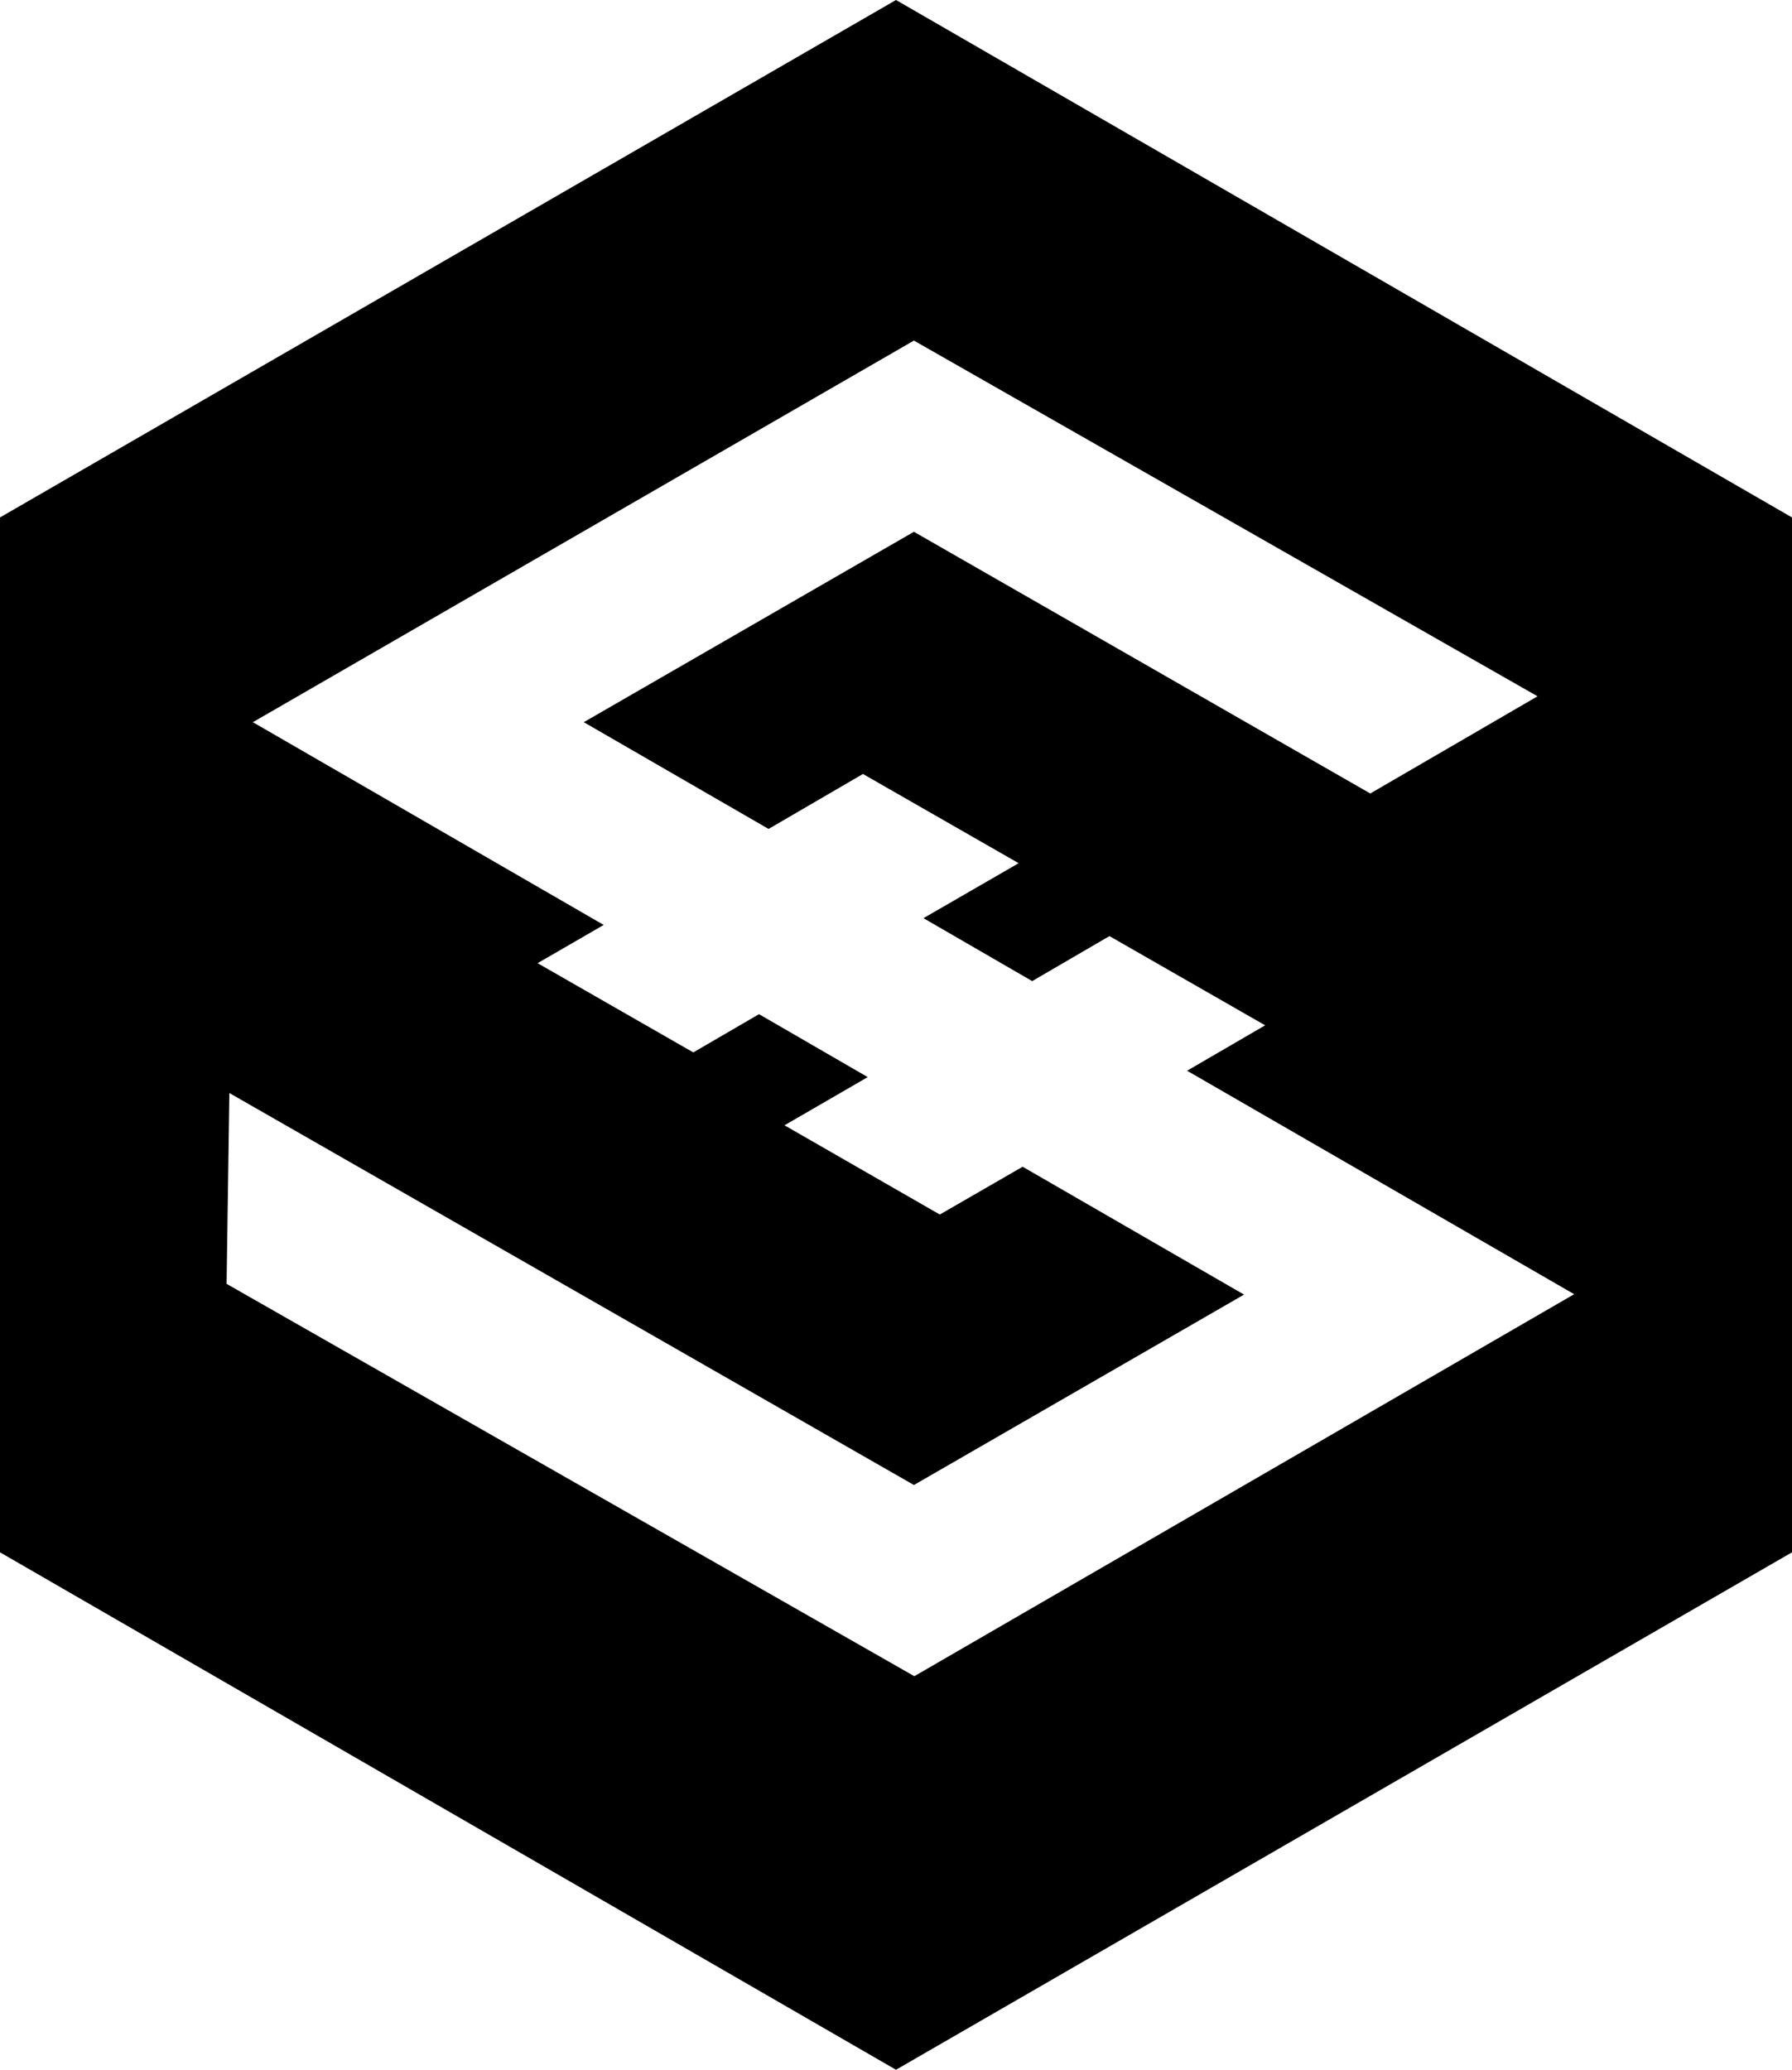 <svg xmlns="http://www.w3.org/2000/svg" viewBox="0 0 450 519.6" enable-background="new 0 0 450 519.6"><path d="m225 0l-225 129.9v259.8l225 129.9 225-129.9v-259.8l-225-129.9m4.6 420.8l-172.7-98.5.7-47.9 171.9 98.4 82.9-47.8-55.6-32.1-20.8 12-39-22.4 20.9-12.1-27.3-15.8-16.5 9.6-39.1-22.4 16.6-9.6-88.1-50.9 166-95.8 156.6 89.3-42 24.4-114.6-65.7-82.9 47.8 46.4 26.8 23.7-13.8 39.1 22.4-23.9 13.8 27.3 15.8 19.4-11.3 39.1 22.4-19.6 11.4 97.2 56.1-165.7 95.9"/></svg>